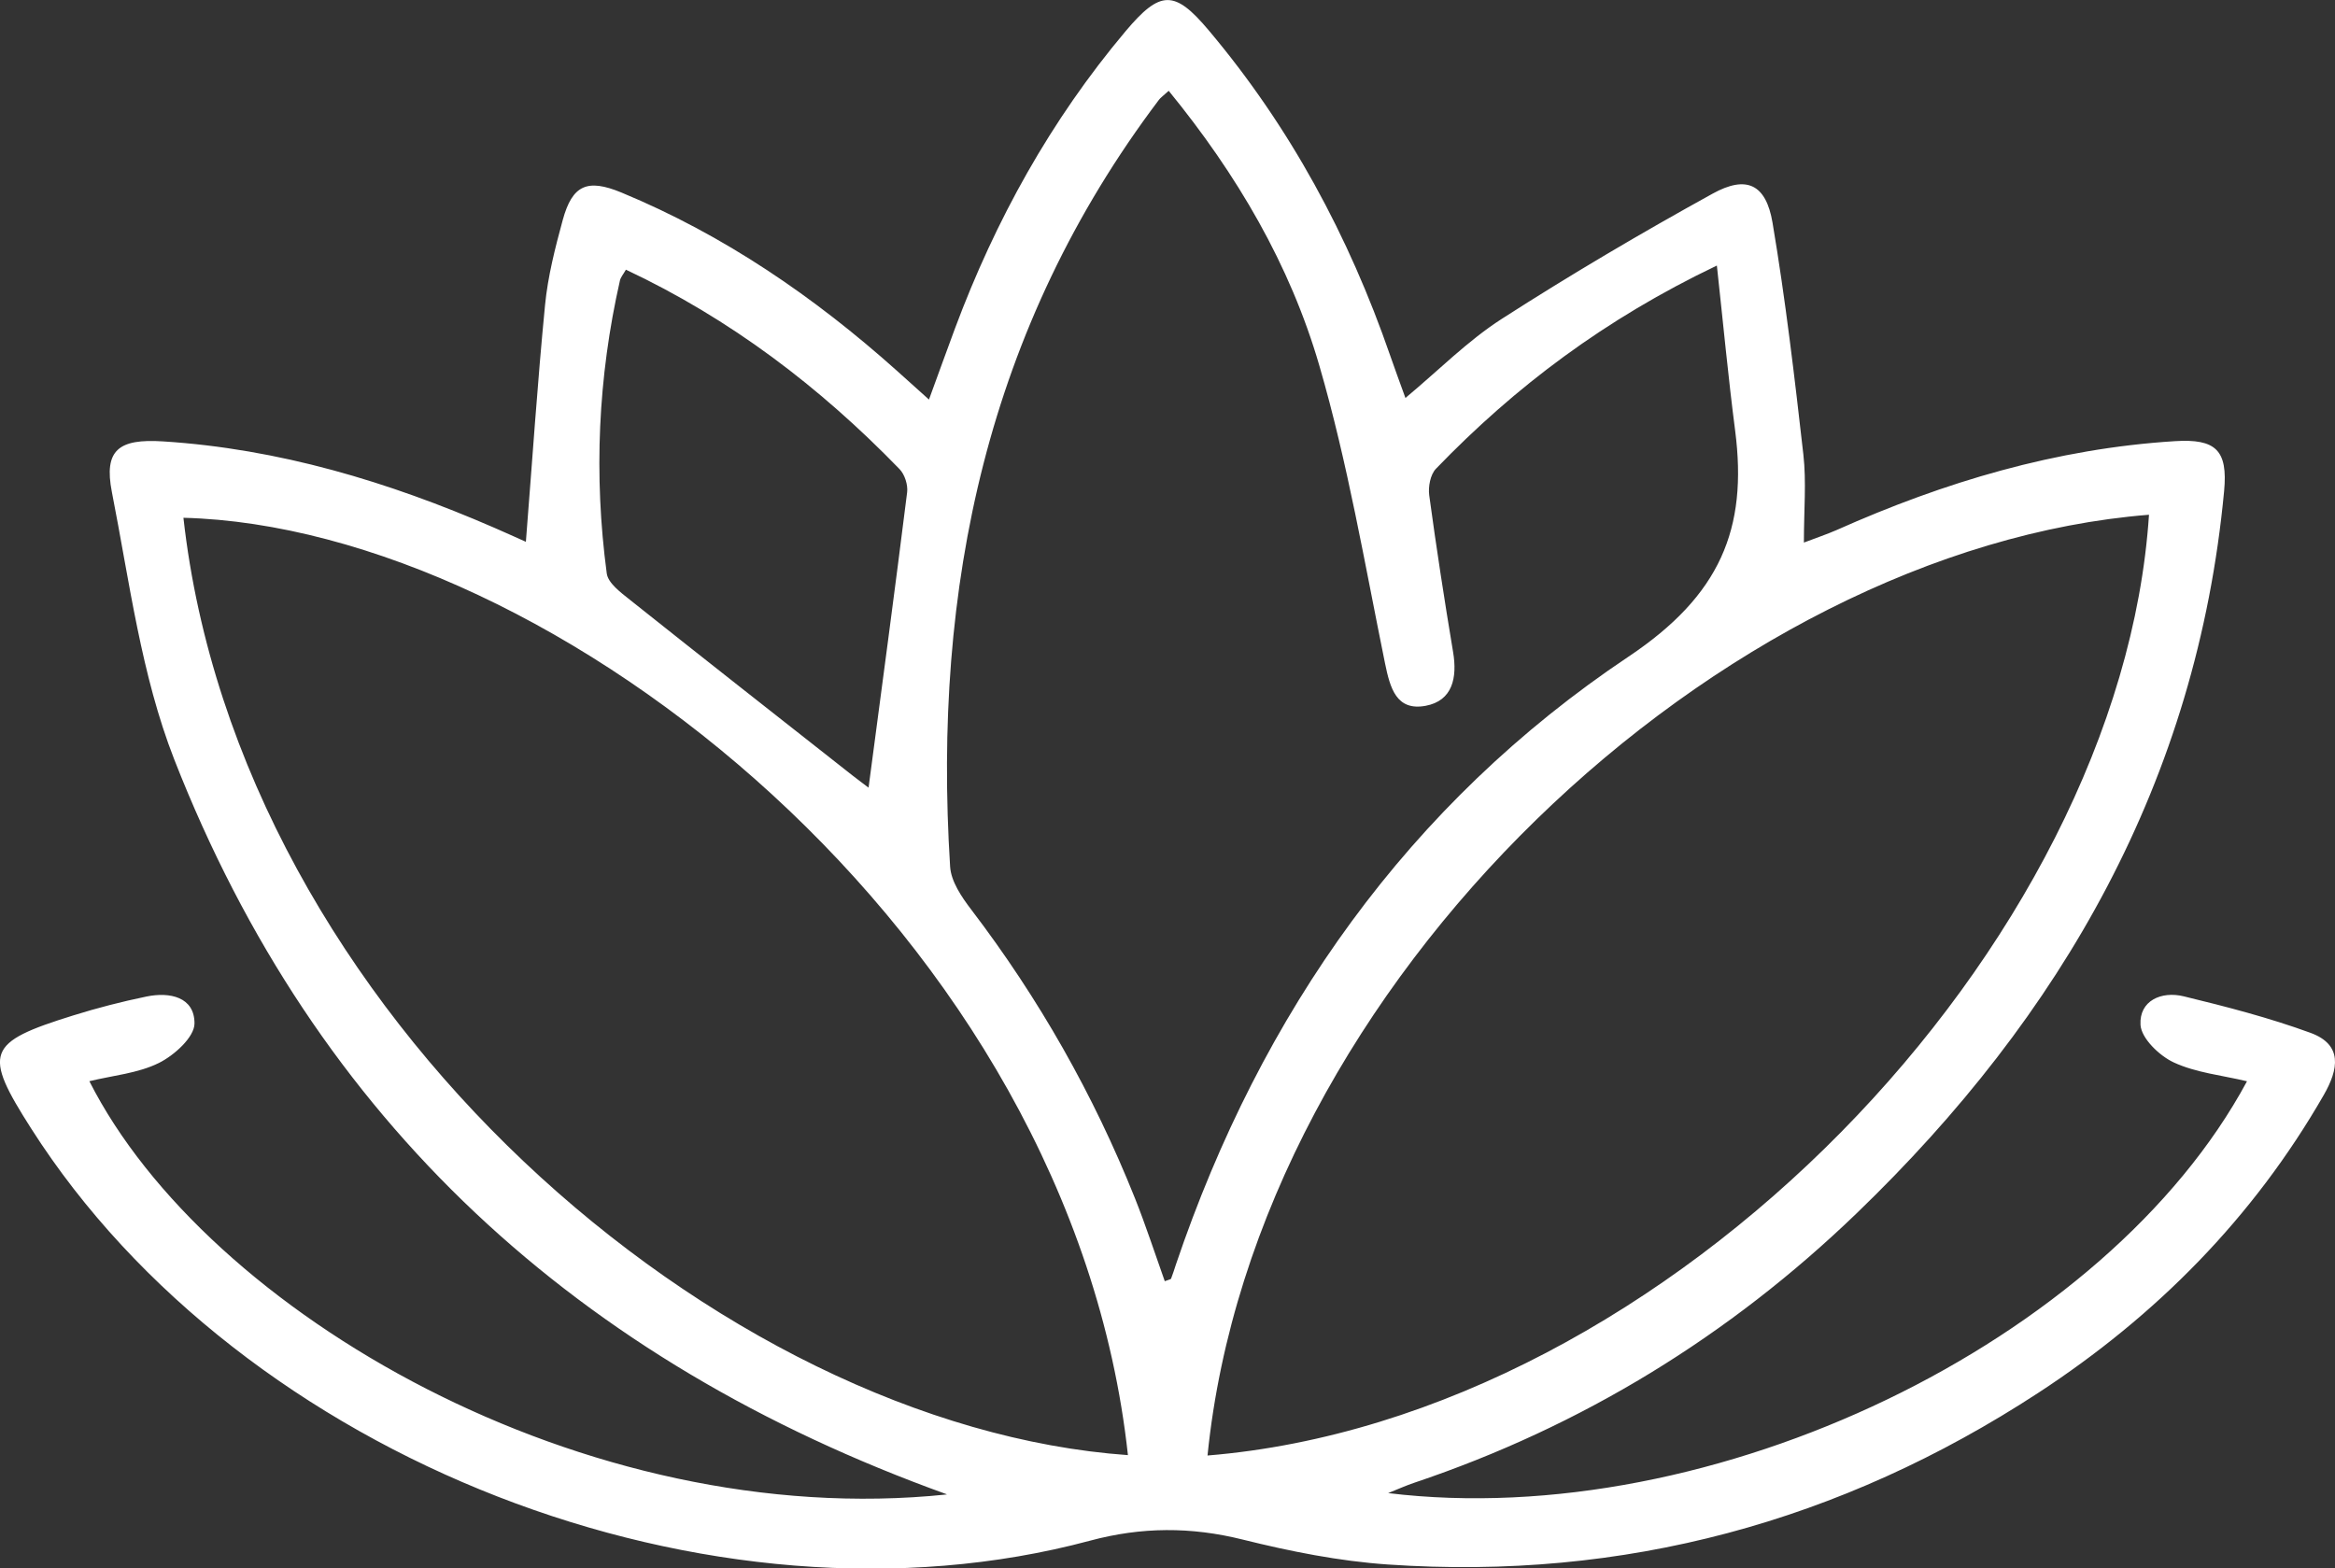 <?xml version="1.0" encoding="UTF-8"?>
<svg id="uuid-06996145-faa8-4ccc-8b37-c08b5b19c609" data-name="Layer 1" xmlns="http://www.w3.org/2000/svg" width="308.06" height="206.95" viewBox="0 0 308.06 206.95">
  <rect x="0" y="0" width="308.06" height="206.95" fill="#333333" stroke="none"/>
  <defs>
    <style>
      .uuid-b7e7d89c-c1c6-48f5-abec-a7349027f909 {
        fill: #fff;
      }
    </style>
  </defs>
  <path class="uuid-b7e7d89c-c1c6-48f5-abec-a7349027f909" d="M124.89,197.16c-48.64-17.53-83.21-49.17-101.9-96.95-4.36-11.14-5.9-23.43-8.23-35.29-1.09-5.57,.92-7.05,6.73-6.68,15.31,.97,29.74,5.32,43.71,11.39,1.47,.64,2.93,1.3,4.18,1.86,.85-10.73,1.53-21.01,2.53-31.25,.37-3.78,1.33-7.53,2.33-11.2,1.27-4.65,3.25-5.5,7.76-3.63,13.54,5.61,25.44,13.77,36.32,23.5,1.23,1.1,2.46,2.21,4.24,3.81,1.24-3.39,2.32-6.39,3.43-9.38,5.34-14.31,12.64-27.49,22.5-39.21,4.59-5.46,6.47-5.48,10.96-.15,10.75,12.76,18.51,27.19,23.95,42.91,.6,1.73,1.23,3.44,2.02,5.62,4.34-3.61,8.19-7.53,12.7-10.43,9.07-5.83,18.38-11.32,27.83-16.53,4.47-2.47,7.04-1.25,7.9,3.82,1.71,10.14,2.91,20.38,4.07,30.6,.41,3.61,.07,7.3,.07,11.62,1.7-.65,3.03-1.09,4.31-1.65,14.24-6.35,28.98-10.75,44.63-11.73,5.4-.34,7.01,1.18,6.5,6.59-3.59,38.16-21.36,69.17-48.49,95.3-16.77,16.16-36.23,28.11-58.37,35.55-1.04,.35-2.04,.8-3.43,1.36,42.84,5.2,94.81-19.97,113.31-54.34-3.3-.79-6.71-1.12-9.65-2.48-1.91-.88-4.3-3.19-4.4-4.97-.18-3.18,2.75-4.48,5.7-3.76,5.64,1.37,11.29,2.83,16.73,4.82,4.27,1.56,3.7,4.8,1.76,8.18-9.32,16.23-22.11,29.15-37.69,39.33-26.06,17.02-54.69,24.78-85.79,22.64-6.44-.44-12.88-1.73-19.16-3.29-6.82-1.7-13.35-1.68-20.15,.15-49.94,13.39-111.89-10.79-139.69-54.39-6.39-10.02-5.92-11.35,5.56-14.92,3.17-.99,6.4-1.82,9.65-2.49,3.08-.64,6.36,.06,6.34,3.56-.01,1.8-2.68,4.21-4.71,5.21-2.75,1.36-6.04,1.64-9.16,2.4,15.49,30.57,65.42,59.5,113.11,54.53ZM154.2,11.97c-.81,.74-1.1,.93-1.3,1.2-22.68,30.04-29.87,64.34-27.55,101.17,.12,1.96,1.52,4.02,2.79,5.68,8.93,11.72,16.13,24.4,21.59,38.07,1.44,3.61,2.64,7.31,3.94,10.96,.57-.22,.79-.24,.83-.33,.24-.61,.43-1.24,.64-1.87,11.24-33.2,30.71-60.82,59.73-80.22,12.07-8.07,15.73-16.83,14.05-29.82-.91-7.02-1.57-14.08-2.41-21.77-14.7,7.02-26.59,15.95-37.07,26.82-.73,.76-1.03,2.37-.88,3.49,.94,6.91,2,13.81,3.15,20.69,.57,3.38-.07,6.43-3.63,7.09-3.86,.71-4.68-2.34-5.35-5.6-2.68-13.15-4.93-26.45-8.67-39.3-3.86-13.28-10.85-25.21-19.88-36.26Zm-5.39,180.03c-7.46-68.73-76.14-122.44-124.61-123.68,7.3,65.36,70.86,119.87,124.61,123.68Zm10.5,.05c61.04-5,120.48-67.43,124.21-124.13-56.28,4.47-117.89,61.46-124.21,124.13ZM82.58,35.58c-.35,.62-.69,1-.79,1.43-2.9,12.78-3.47,25.69-1.74,38.65,.17,1.28,1.84,2.51,3.04,3.47,9.74,7.76,19.54,15.44,29.33,23.15,.94,.74,1.92,1.45,2.17,1.65,1.72-13.01,3.47-25.99,5.09-38.98,.12-.97-.32-2.35-1-3.05-10.5-10.83-22.33-19.84-36.11-26.32Z"/>
</svg>
